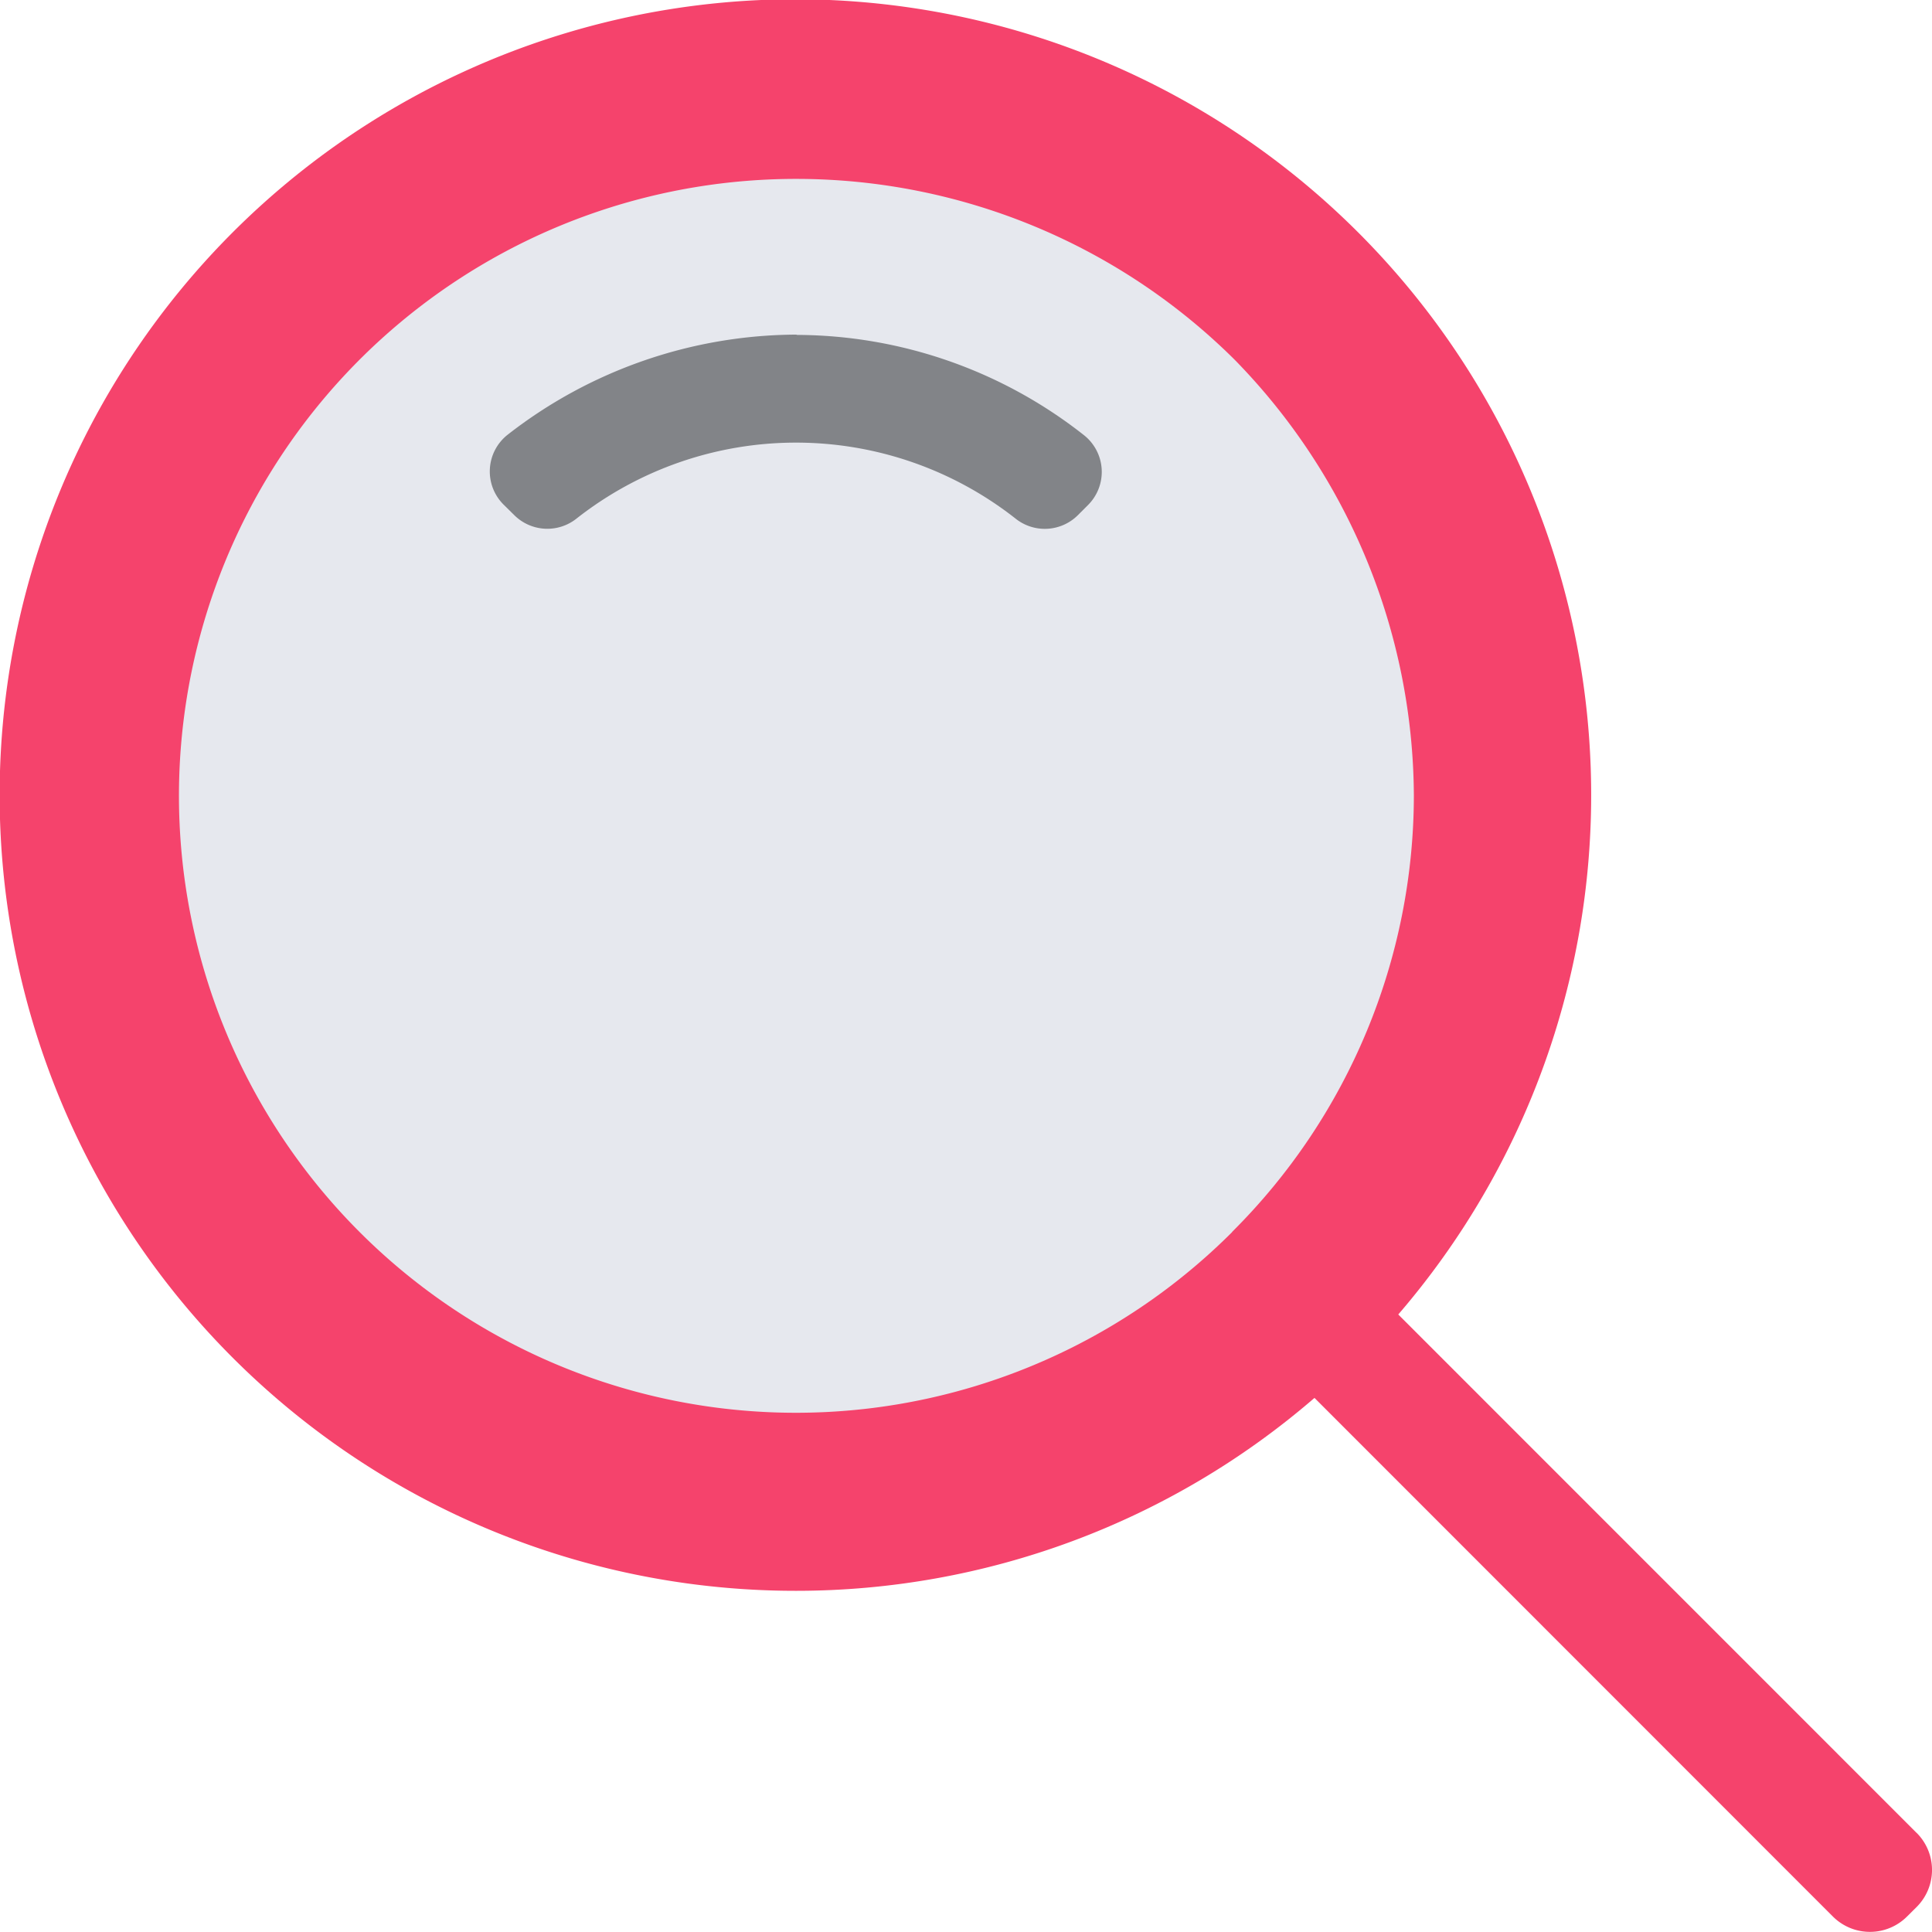 <svg xmlns="http://www.w3.org/2000/svg" xmlns:xlink="http://www.w3.org/1999/xlink" width="26.75" height="26.749" viewBox="0 0 26.75 26.749"><defs><clipPath id="a"><rect width="26.75" height="26.749" fill="none"/></clipPath></defs><g transform="translate(0 0)"><g transform="translate(0 0)" clip-path="url(#a)"><path d="M26.538,25.379,19.36,18.2a11.018,11.018,0,1,0-8.341,3.826h.005A10.974,10.974,0,0,0,18.2,19.355l7.178,7.181a.726.726,0,0,0,1.026,0l.134-.133a.725.725,0,0,0,0-1.025" transform="translate(0 0)" fill="#f5436c"/><path d="M18.409,18.408A8.542,8.542,0,1,1,12.387,3.826a8.61,8.61,0,0,1,6.053,2.5h0a8.682,8.682,0,0,1,2.485,6.036,8.534,8.534,0,0,1-2.517,6.044" transform="translate(-1.349 -1.349)" fill="#e6e8ee"/><path d="M14.723,7.156a6.537,6.537,0,0,0-4,1.385.647.647,0,0,0-.056.97l.151.149a.649.649,0,0,0,.86.041,4.917,4.917,0,0,1,6.073,0,.649.649,0,0,0,.864-.043l.144-.144a.648.648,0,0,0-.058-.966,6.457,6.457,0,0,0-3.978-1.388" transform="translate(-3.693 -2.523)" fill="#828488"/></g></g></svg>
